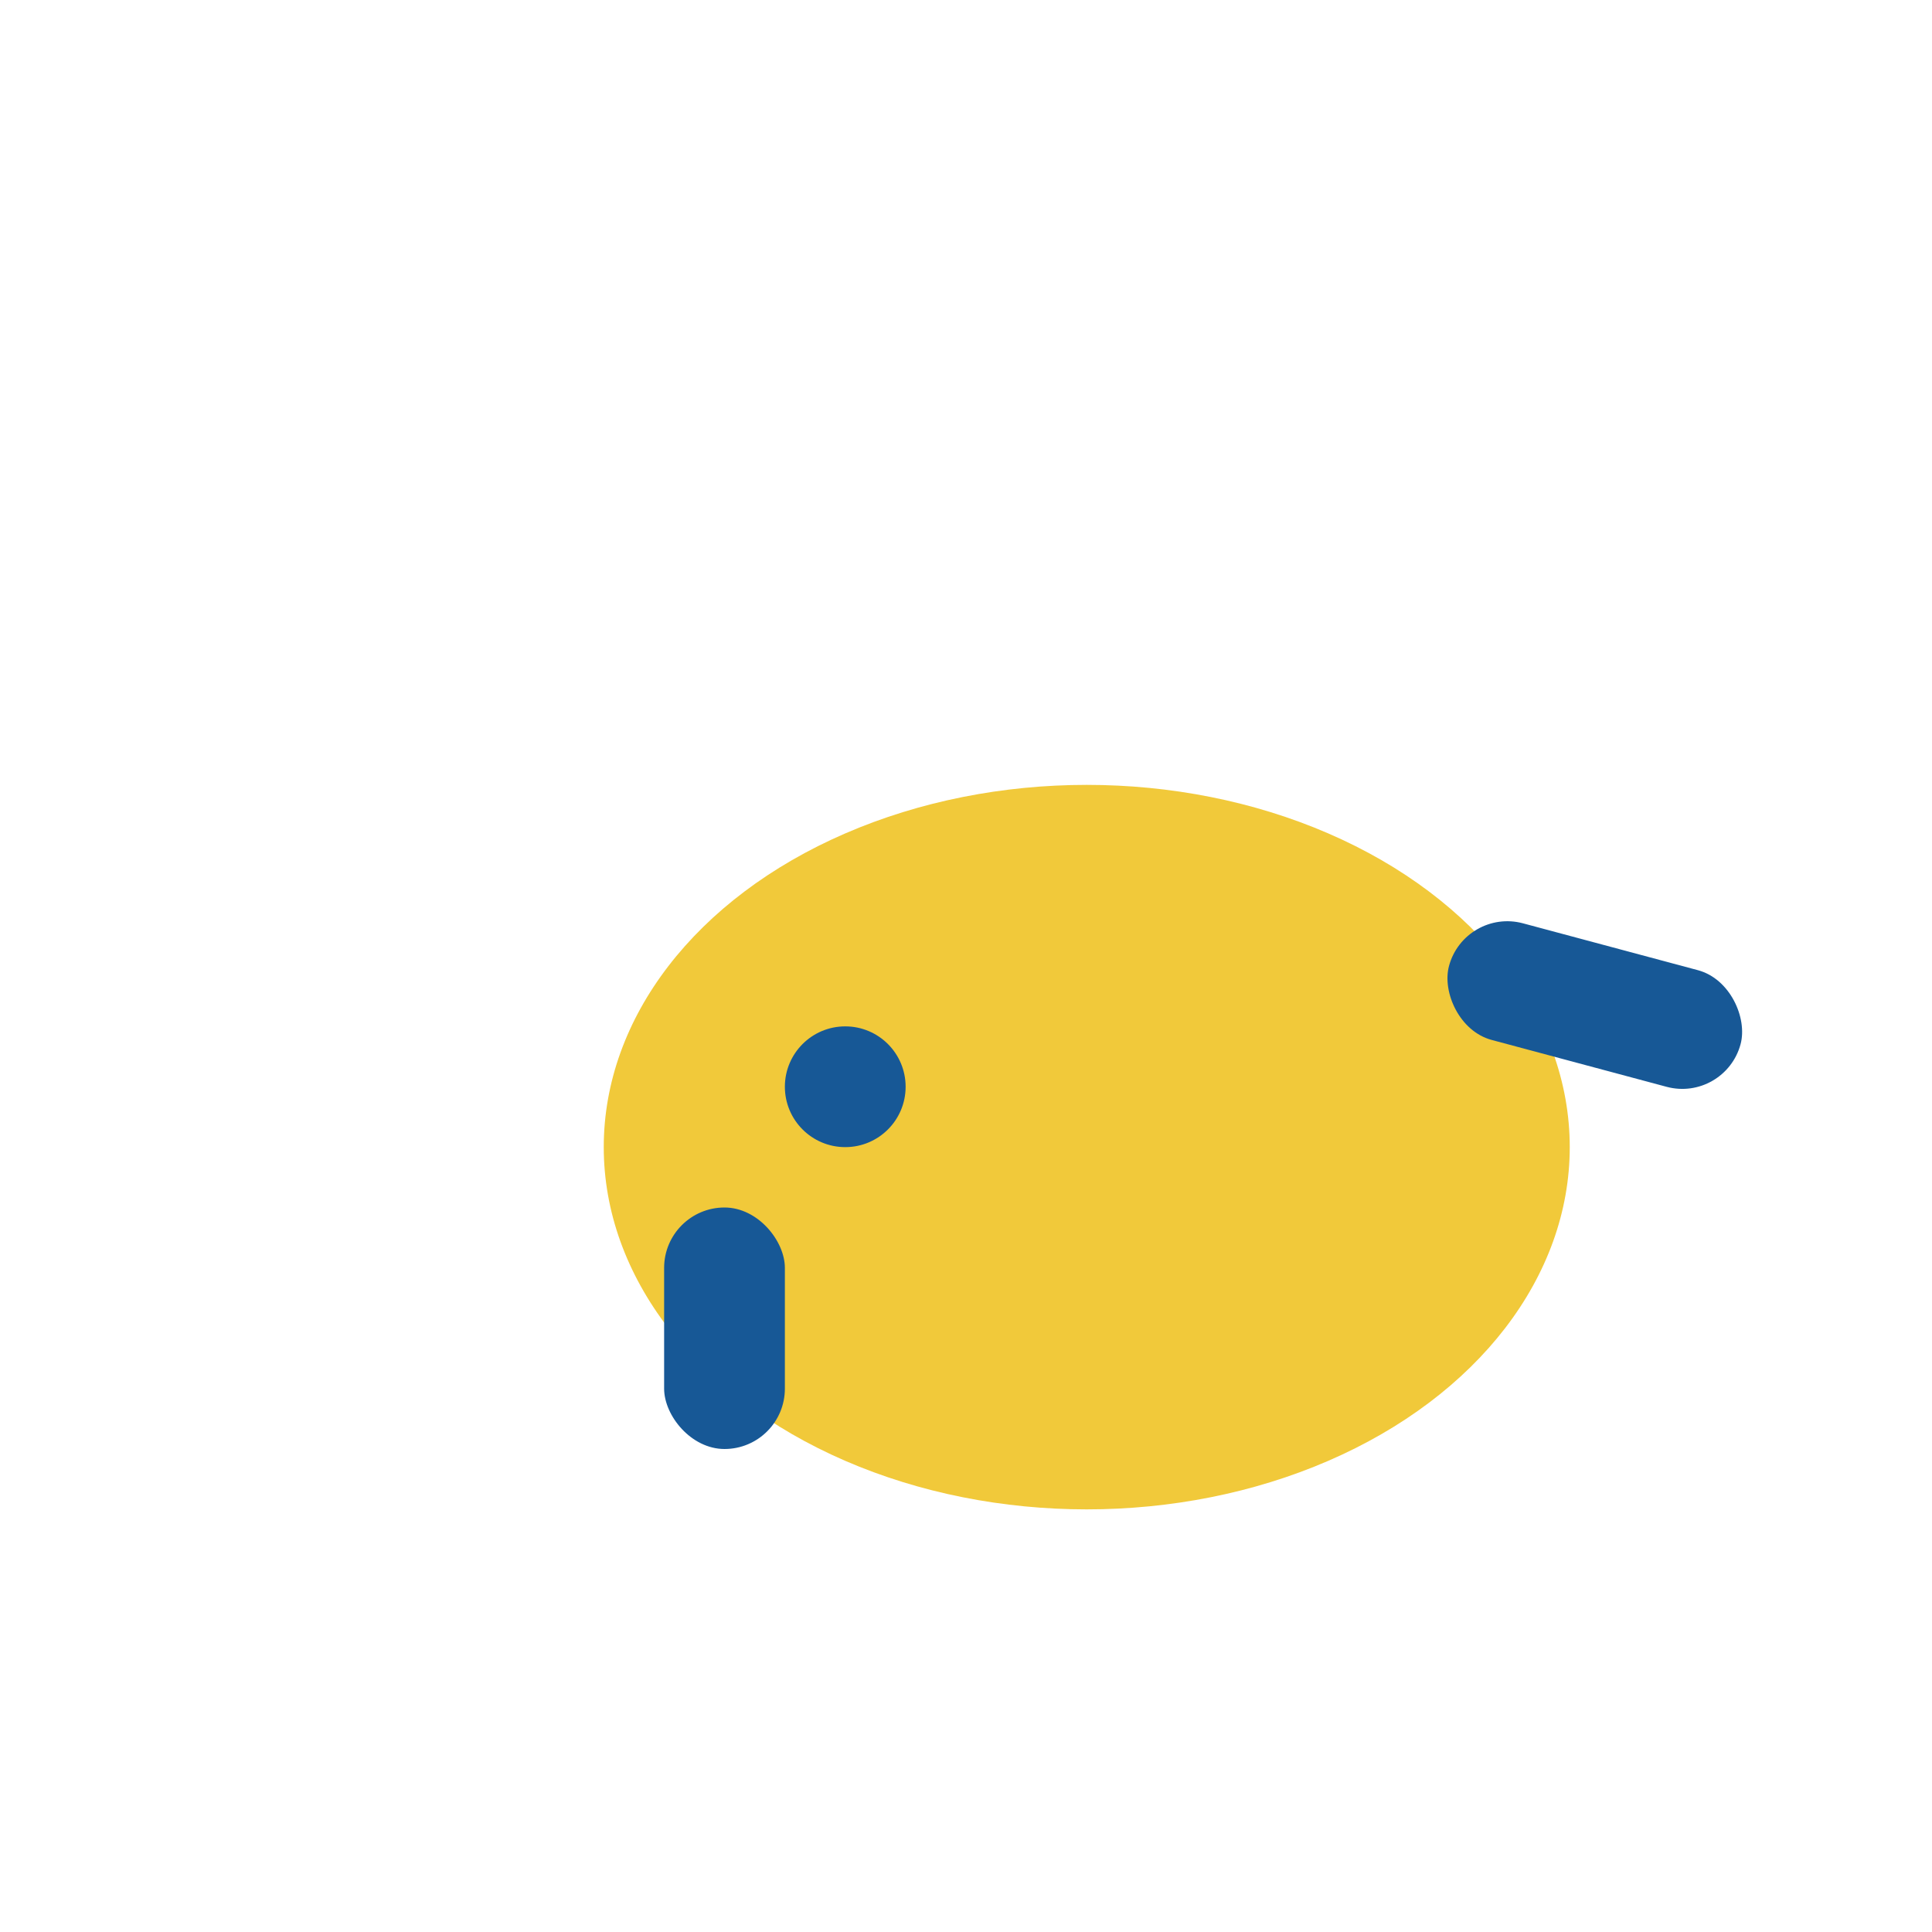 <?xml version="1.0" encoding="UTF-8"?>
<svg xmlns="http://www.w3.org/2000/svg" width="32" height="32" viewBox="0 0 32 32"><ellipse cx="18" cy="19" rx="8" ry="6" fill="#F1C93A"/><rect x="24" y="15" width="5" height="2" rx="1" fill="#175896" transform="rotate(15 24 16)"/><circle cx="14" cy="18" r="1" fill="#175896"/><rect x="11" y="20" width="2" height="4" rx="1" fill="#175896"/></svg>